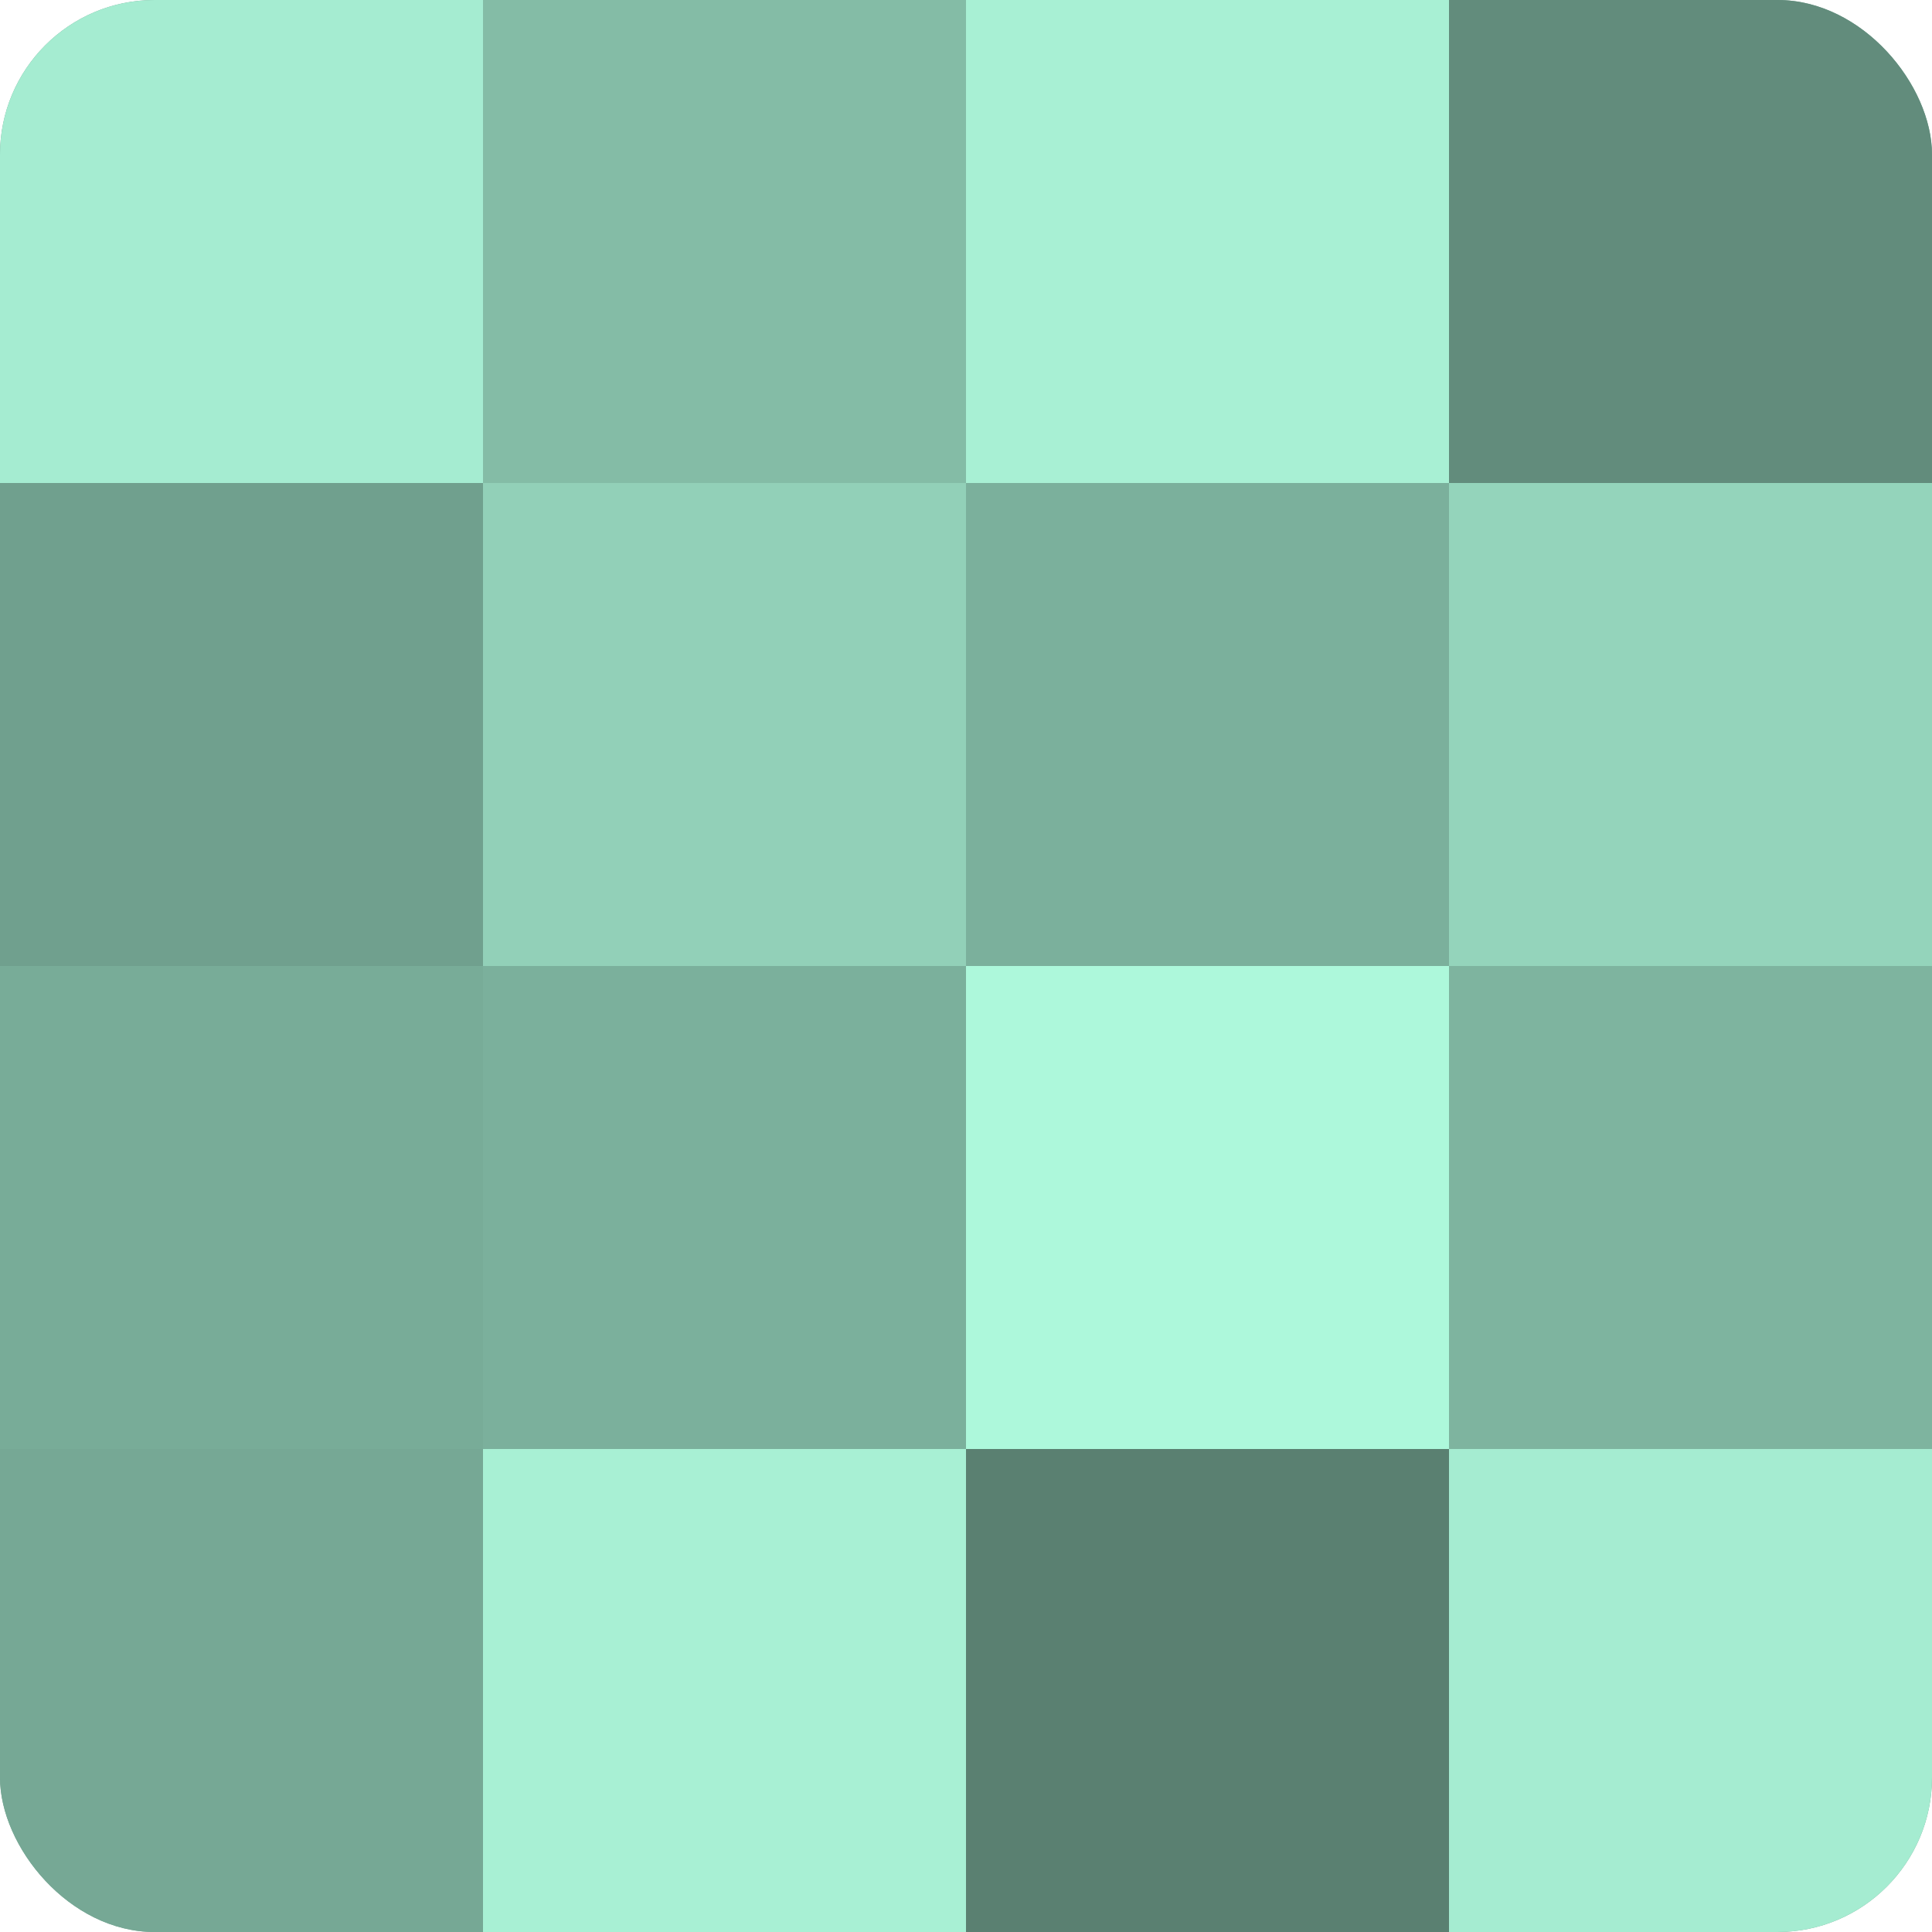 <?xml version="1.0" encoding="UTF-8"?>
<svg xmlns="http://www.w3.org/2000/svg" width="60" height="60" viewBox="0 0 100 100" preserveAspectRatio="xMidYMid meet"><defs><clipPath id="c" width="100" height="100"><rect width="100" height="100" rx="8" ry="8"/></clipPath></defs><g clip-path="url(#c)"><rect width="100" height="100" fill="#70a08e"/><rect width="25" height="25" fill="#a5ecd1"/><rect y="25" width="25" height="25" fill="#70a08e"/><rect y="50" width="25" height="25" fill="#78ac98"/><rect y="75" width="25" height="25" fill="#76a895"/><rect x="25" width="25" height="25" fill="#84bca6"/><rect x="25" y="25" width="25" height="25" fill="#92d0b8"/><rect x="25" y="50" width="25" height="25" fill="#7bb09c"/><rect x="25" y="75" width="25" height="25" fill="#a8f0d4"/><rect x="50" width="25" height="25" fill="#a8f0d4"/><rect x="50" y="25" width="25" height="25" fill="#7bb09c"/><rect x="50" y="50" width="25" height="25" fill="#adf8db"/><rect x="50" y="75" width="25" height="25" fill="#5a8071"/><rect x="75" width="25" height="25" fill="#628c7c"/><rect x="75" y="25" width="25" height="25" fill="#94d4bb"/><rect x="75" y="50" width="25" height="25" fill="#7eb49f"/><rect x="75" y="75" width="25" height="25" fill="#a5ecd1"/></g></svg>
